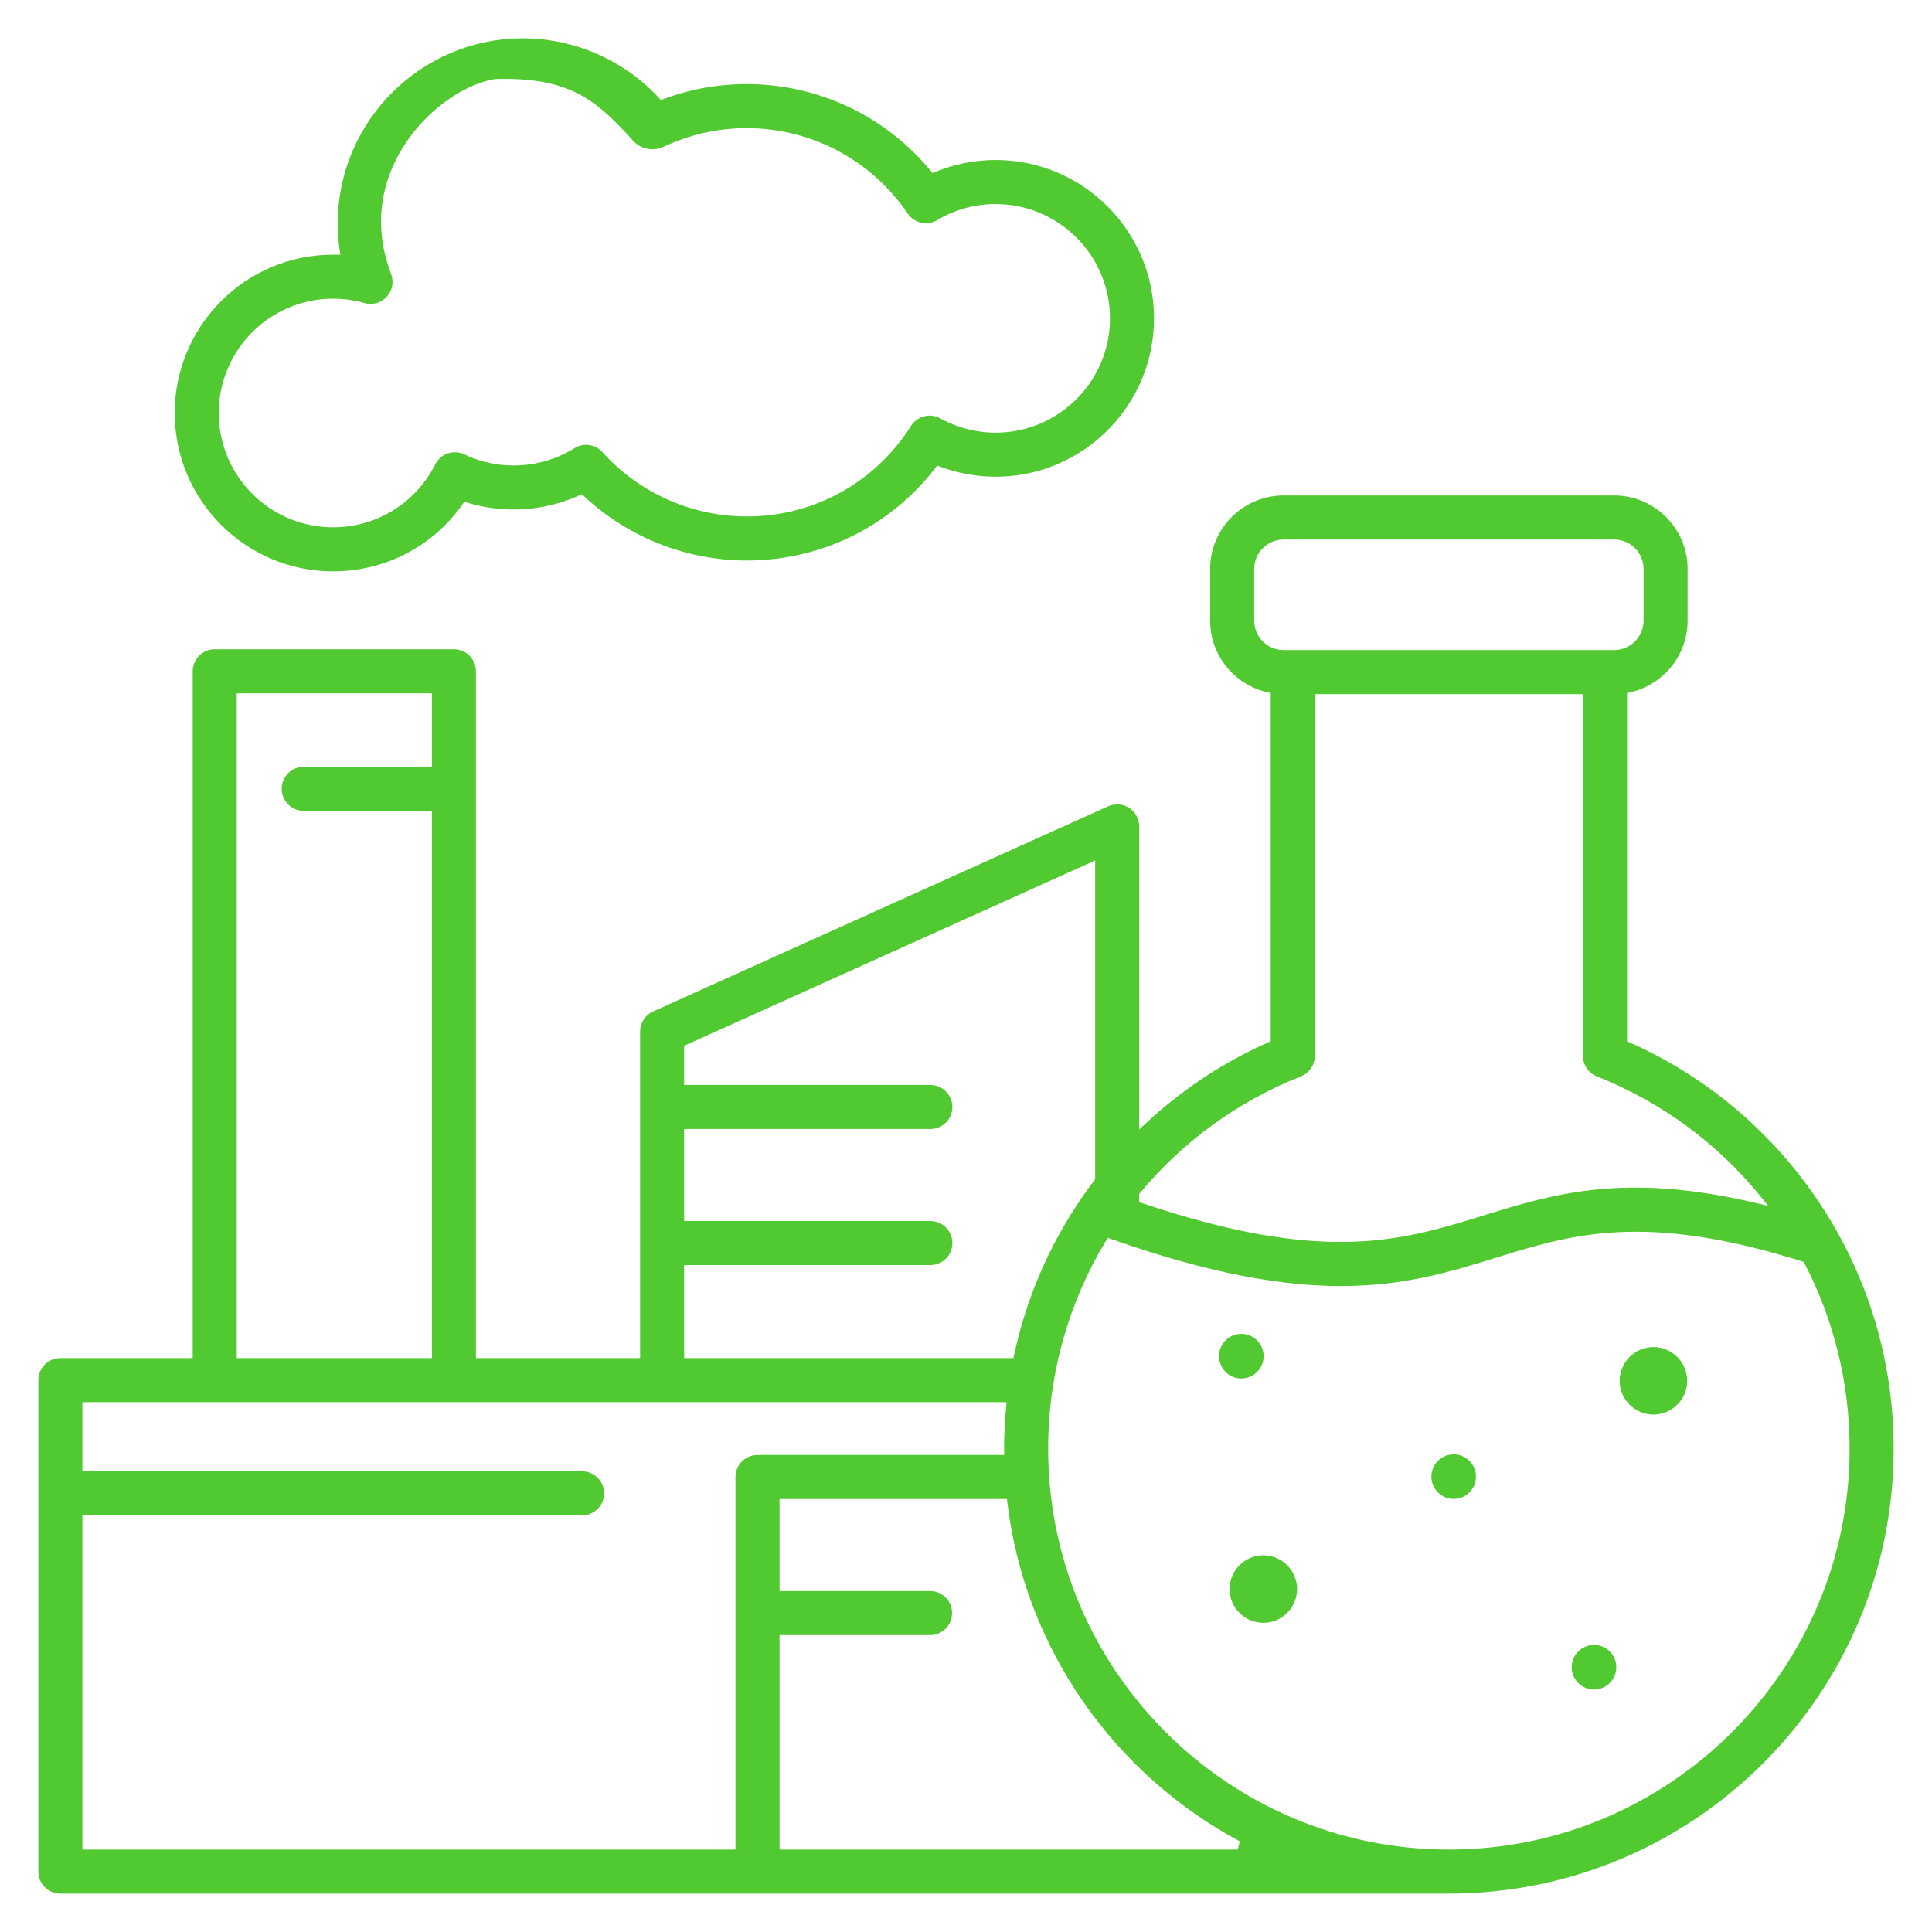 <?xml version="1.0" encoding="UTF-8"?>
<svg xmlns="http://www.w3.org/2000/svg" width="88" height="88" viewBox="0 0 88 88" fill="none">
  <path fill-rule="evenodd" clip-rule="evenodd" d="M74.264 31.531L74.109 31.566V47.427L74.227 47.48C77.63 48.993 80.537 51.403 82.671 54.489C85.014 57.879 86.253 61.857 86.253 65.993C86.253 77.164 77.165 86.252 65.994 86.252H2.75C2.196 86.252 1.747 85.803 1.747 85.249V62.864C1.747 62.309 2.196 61.86 2.75 61.86H8.777V30.577C8.777 30.023 9.226 29.574 9.78 29.574H20.675C21.229 29.574 21.678 30.023 21.678 30.577V61.86H29.156V46.984C29.156 46.59 29.387 46.232 29.747 46.07L50.474 36.726C50.785 36.586 51.145 36.613 51.431 36.798C51.717 36.983 51.889 37.3 51.889 37.641V51.446L52.225 51.134C53.852 49.625 55.716 48.389 57.761 47.48L57.88 47.427V31.566L57.725 31.531C56.236 31.192 55.12 29.86 55.12 28.271V25.914C55.12 24.07 56.622 22.568 58.467 22.568H73.522C75.367 22.568 76.868 24.07 76.868 25.914V28.271C76.868 29.86 75.753 31.192 74.264 31.531ZM72.102 48.096C72.102 48.507 72.353 48.876 72.735 49.028C75.717 50.214 78.248 52.107 80.172 54.471L80.542 54.926L79.971 54.792C76.968 54.086 74.658 53.986 72.709 54.182C70.757 54.379 69.159 54.872 67.566 55.365L67.561 55.367C65.722 55.935 63.908 56.497 61.516 56.563C59.123 56.628 56.165 56.197 52.026 54.802L51.889 54.756V54.383L51.936 54.327C53.844 52.03 56.332 50.19 59.254 49.028C59.636 48.876 59.886 48.507 59.886 48.096V31.617H72.102V48.096ZM42.377 57.623C42.931 57.623 43.38 57.174 43.38 56.62C43.38 56.066 42.931 55.617 42.377 55.617H31.162V51.425H42.377C42.931 51.425 43.38 50.976 43.38 50.422C43.38 49.868 42.931 49.419 42.377 49.419H31.162V47.633L49.883 39.193V53.714L49.843 53.768C49.663 54.005 49.487 54.244 49.318 54.489C47.799 56.685 46.748 59.129 46.194 61.702L46.16 61.86H31.162L31.162 57.623H42.377ZM13.834 34.927C13.28 34.927 12.83 35.376 12.83 35.93C12.83 36.484 13.28 36.933 13.834 36.933H19.672V61.86H10.783V31.58H19.672V34.927H13.834ZM45.848 63.867L45.828 64.085C45.769 64.717 45.735 65.353 45.735 65.993C45.735 66.015 45.736 66.025 45.736 66.043L45.736 66.071L45.738 66.272H34.503C33.949 66.272 33.5 66.721 33.5 67.275V84.246H3.753V69.023H26.514C27.068 69.023 27.517 68.574 27.517 68.02C27.517 67.466 27.068 67.017 26.514 67.017H3.753V63.867H45.848ZM42.363 74.477C42.917 74.477 43.366 74.028 43.366 73.474C43.366 72.919 42.917 72.47 42.363 72.47H35.507V68.278H45.864L45.885 68.454C46.698 75.135 50.776 80.823 56.471 83.87L56.377 84.246H35.507V74.477H42.363ZM50.457 56.382L50.61 56.436C55.149 58.036 58.447 58.578 61.081 58.578C63.966 58.578 66.068 57.928 68.158 57.282C69.872 56.751 71.563 56.228 73.722 56.123C75.881 56.017 78.498 56.331 82.079 57.453L82.158 57.477L82.196 57.551C83.519 60.097 84.247 62.975 84.247 65.993C84.247 76.058 76.059 84.246 65.994 84.246C55.93 84.246 47.742 76.058 47.742 65.993C47.742 62.56 48.685 59.308 50.373 56.521L50.457 56.382ZM57.127 28.271V25.914C57.127 25.175 57.728 24.575 58.467 24.575H73.522C74.261 24.575 74.862 25.175 74.862 25.914V28.271C74.862 29.01 74.261 29.61 73.522 29.61H58.467C57.728 29.61 57.127 29.01 57.127 28.271Z" fill="#51C930"></path>
  <path d="M59.08 72.38C59.08 73.226 58.389 73.917 57.543 73.917C56.697 73.917 56.006 73.226 56.006 72.38C56.006 71.533 56.697 70.842 57.543 70.842C58.389 70.842 59.08 71.533 59.08 72.38Z" fill="#51C930"></path>
  <path d="M67.229 67.26C67.229 67.819 66.772 68.276 66.213 68.276C65.654 68.276 65.197 67.819 65.197 67.26C65.197 66.7 65.654 66.244 66.213 66.244C66.772 66.244 67.229 66.7 67.229 67.26Z" fill="#51C930"></path>
  <path d="M73.621 75.94C73.621 76.499 73.164 76.956 72.605 76.956C72.045 76.956 71.588 76.499 71.588 75.94C71.588 75.38 72.045 74.924 72.605 74.924C73.164 74.924 73.621 75.38 73.621 75.94Z" fill="#51C930"></path>
  <path d="M76.848 62.895C76.848 63.741 76.157 64.432 75.311 64.432C74.465 64.432 73.773 63.741 73.773 62.895C73.773 62.048 74.465 61.358 75.311 61.358C76.157 61.358 76.848 62.048 76.848 62.895Z" fill="#51C930"></path>
  <path d="M56.541 62.788C55.982 62.788 55.525 62.331 55.525 61.772C55.525 61.213 55.982 60.756 56.541 60.756C57.1 60.756 57.557 61.213 57.557 61.772C57.557 62.332 57.1 62.788 56.541 62.788Z" fill="#51C930"></path>
  <path fill-rule="evenodd" clip-rule="evenodd" d="M21.287 22.896L21.149 22.854L21.066 22.973C19.726 24.878 17.551 26.025 15.171 26.025C11.194 26.025 7.958 22.789 7.958 18.812C7.958 14.835 11.194 11.599 15.171 11.599C15.203 11.599 15.234 11.599 15.267 11.599L15.5 11.602L15.467 11.371C15.412 10.979 15.384 10.582 15.384 10.181C15.384 5.53 19.168 1.746 23.819 1.746C26.172 1.746 28.426 2.745 30.013 4.457L30.104 4.555L30.23 4.509C31.437 4.058 32.706 3.829 34.016 3.829C37.273 3.829 40.329 5.285 42.382 7.769L42.476 7.882L42.612 7.827C43.477 7.472 44.407 7.287 45.351 7.287C49.328 7.287 52.564 10.523 52.564 14.501C52.564 18.478 49.328 21.714 45.351 21.714C44.487 21.714 43.63 21.558 42.825 21.258L42.687 21.206L42.597 21.323C40.548 23.975 37.411 25.53 34.016 25.53C31.258 25.53 28.604 24.474 26.603 22.602L26.506 22.511L26.384 22.566C24.79 23.286 22.96 23.404 21.287 22.896ZM16.602 13.804C16.967 13.908 17.36 13.797 17.617 13.516C17.873 13.236 17.949 12.835 17.814 12.48C16 7.743 20 4 22.557 3.598C26 3.5 27.164 4.597 28.751 6.31C29.093 6.773 29.714 6.929 30.235 6.683C30.453 6.58 30.674 6.486 30.898 6.401C31.891 6.025 32.938 5.836 34.016 5.836C36.955 5.836 39.694 7.29 41.344 9.726C41.642 10.166 42.232 10.297 42.688 10.025C43.491 9.546 44.412 9.294 45.351 9.294C48.222 9.294 50.558 11.629 50.558 14.501C50.558 17.372 48.222 19.707 45.351 19.707C44.469 19.707 43.598 19.483 42.831 19.058C42.367 18.801 41.781 18.95 41.497 19.399C39.864 21.982 37.067 23.524 34.016 23.524C31.513 23.524 29.116 22.456 27.44 20.594C27.114 20.232 26.575 20.156 26.162 20.415C24.664 21.354 22.747 21.462 21.153 20.698C20.661 20.462 20.07 20.664 19.824 21.151C18.933 22.919 17.149 24.019 15.171 24.019C12.3 24.019 9.964 21.683 9.964 18.812C9.964 15.94 12.3 13.605 15.171 13.605C15.657 13.605 16.139 13.672 16.602 13.804Z" fill="#51C930"></path>
</svg>

